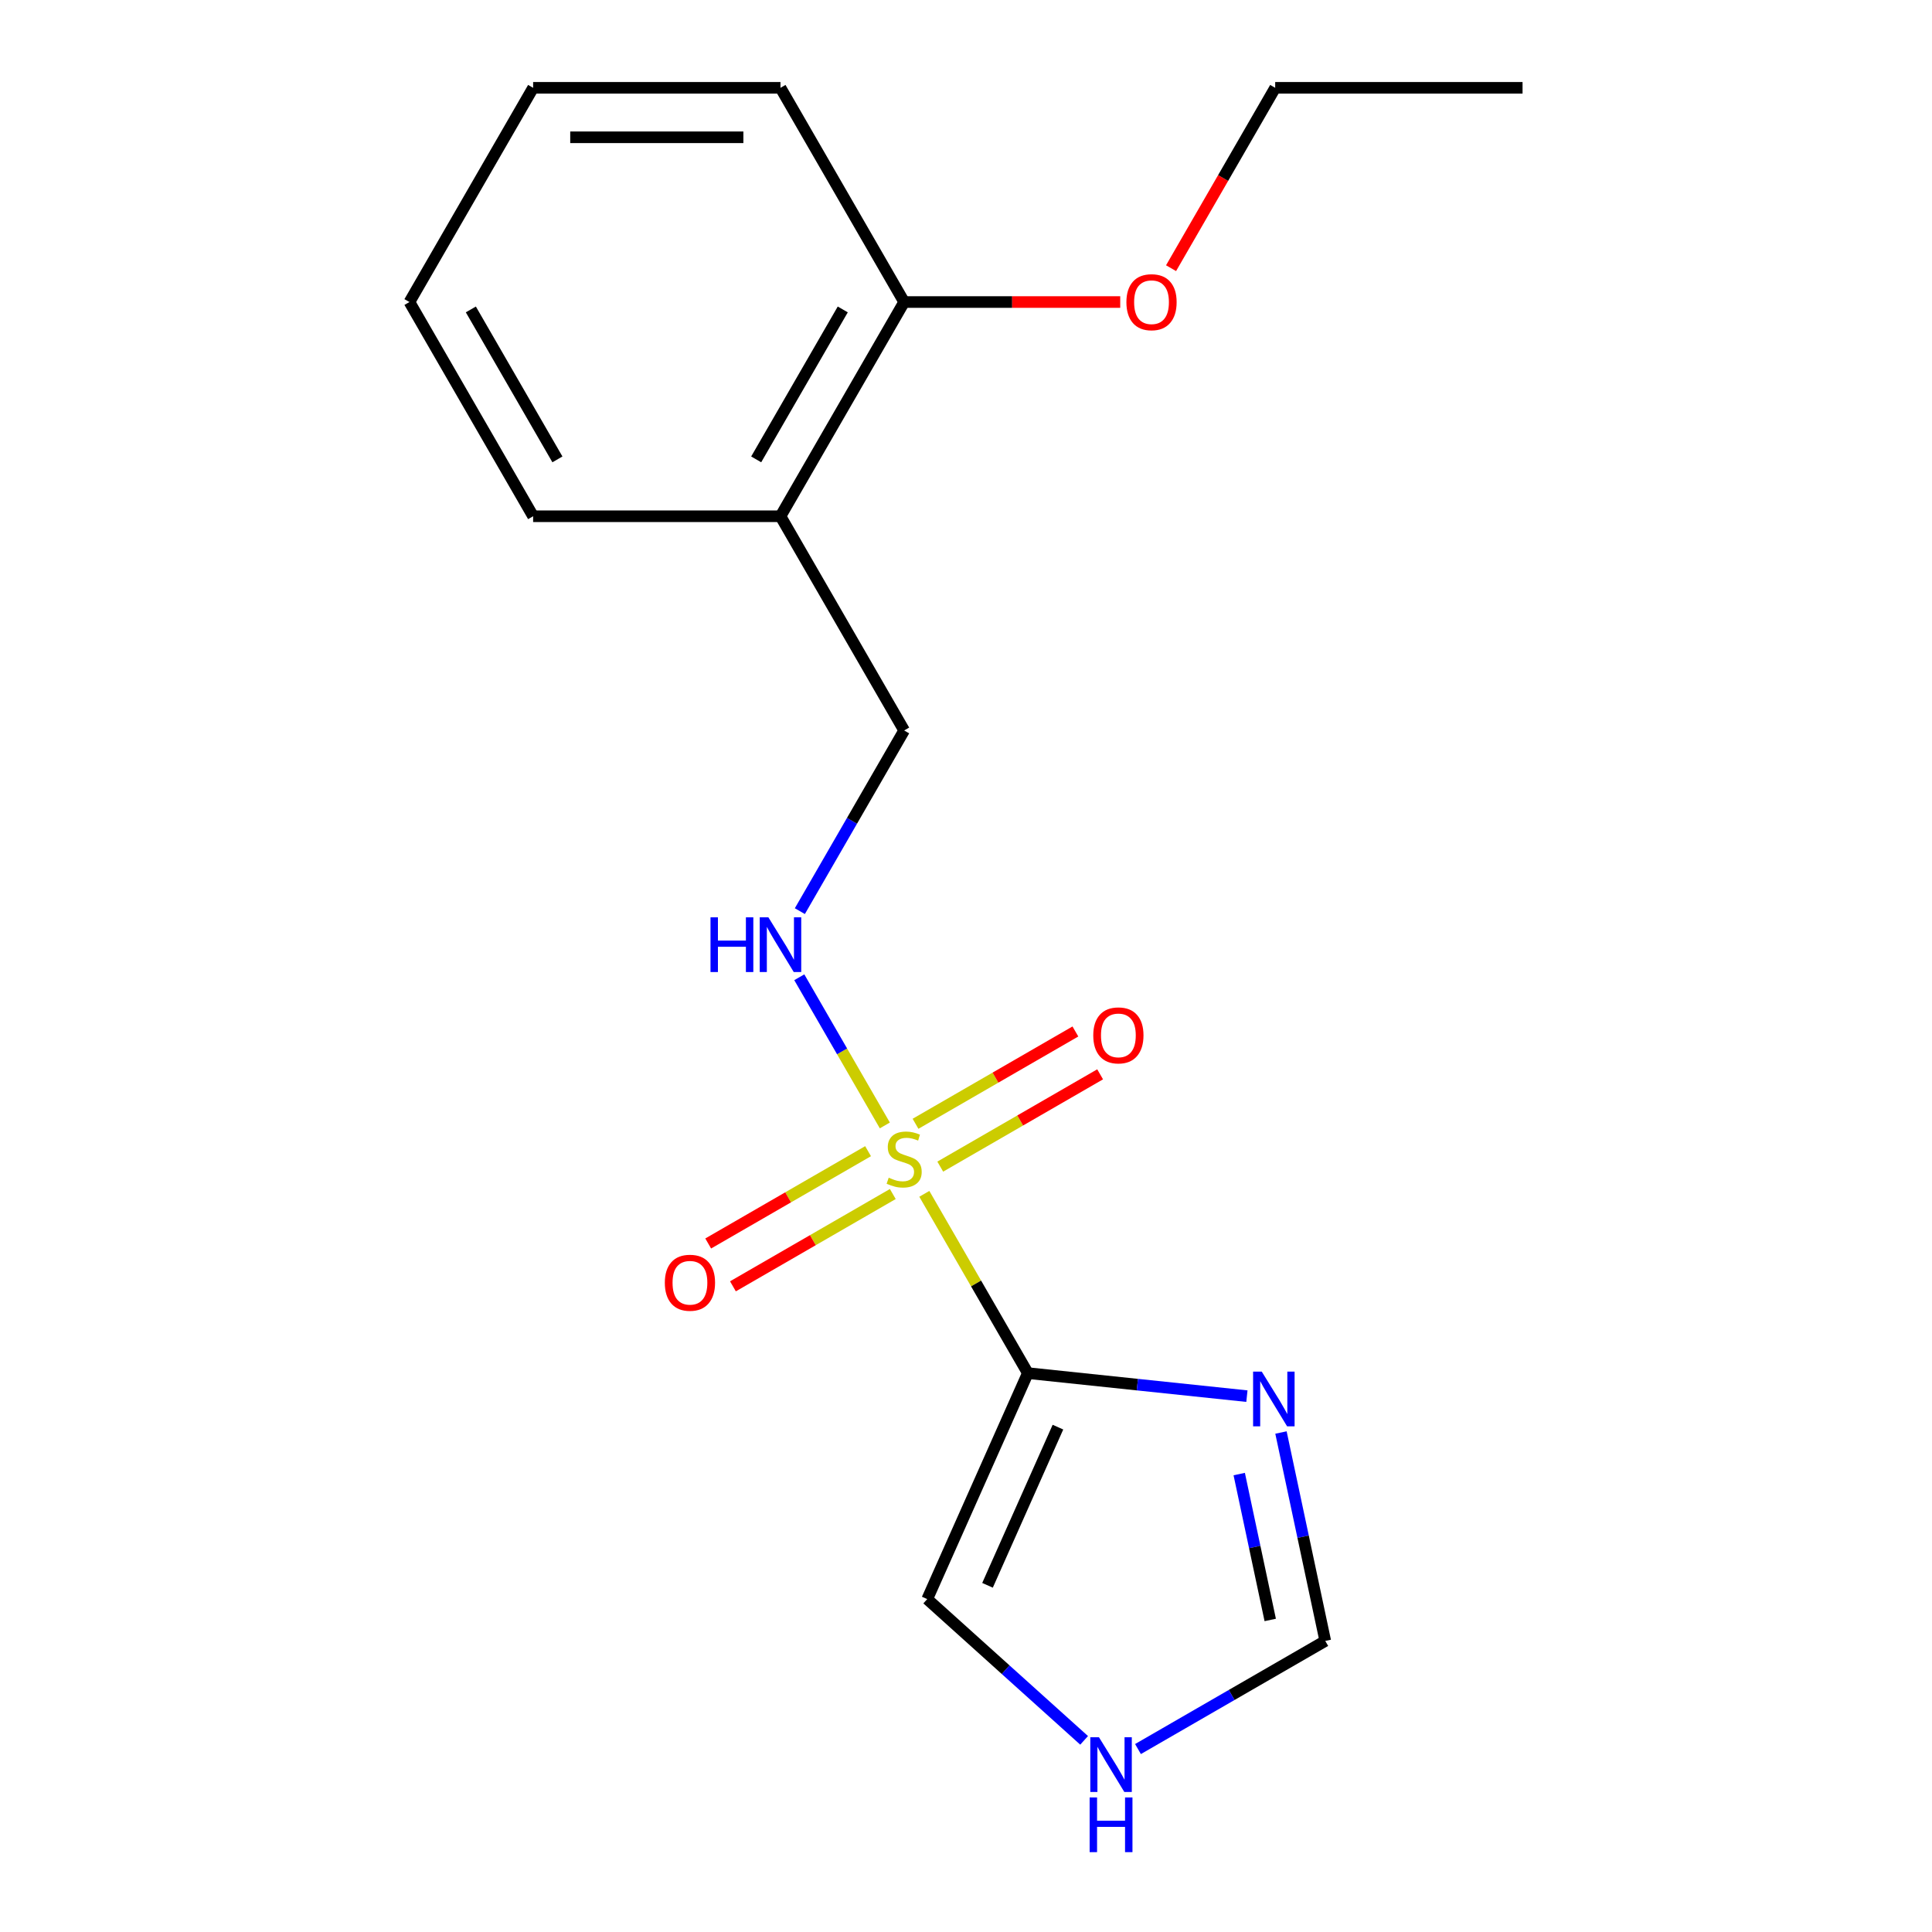 <?xml version='1.0' encoding='iso-8859-1'?>
<svg version='1.1' baseProfile='full'
              xmlns='http://www.w3.org/2000/svg'
                      xmlns:rdkit='http://www.rdkit.org/xml'
                      xmlns:xlink='http://www.w3.org/1999/xlink'
                  xml:space='preserve'
width='1000px' height='1000px' viewBox='0 0 1000 1000'>
<!-- END OF HEADER -->
<rect style='opacity:1.0;fill:#FFFFFF;stroke:none' width='1000' height='1000' x='0' y='0'> </rect>
<path class='bond-0' d='M 478.431,617.927 L 505.219,664.326' style='fill:none;fill-rule:evenodd;stroke:#CCCC00;stroke-width:6px;stroke-linecap:butt;stroke-linejoin:miter;stroke-opacity:1' />
<path class='bond-0' d='M 505.219,664.326 L 532.008,710.724' style='fill:none;fill-rule:evenodd;stroke:#000000;stroke-width:6px;stroke-linecap:butt;stroke-linejoin:miter;stroke-opacity:1' />
<path class='bond-2' d='M 457.992,582.525 L 435.852,544.177' style='fill:none;fill-rule:evenodd;stroke:#CCCC00;stroke-width:6px;stroke-linecap:butt;stroke-linejoin:miter;stroke-opacity:1' />
<path class='bond-2' d='M 435.852,544.177 L 413.711,505.829' style='fill:none;fill-rule:evenodd;stroke:#0000FF;stroke-width:6px;stroke-linecap:butt;stroke-linejoin:miter;stroke-opacity:1' />
<path class='bond-6' d='M 486.675,603.844 L 528.05,579.955' style='fill:none;fill-rule:evenodd;stroke:#CCCC00;stroke-width:6px;stroke-linecap:butt;stroke-linejoin:miter;stroke-opacity:1' />
<path class='bond-6' d='M 528.05,579.955 L 569.426,556.067' style='fill:none;fill-rule:evenodd;stroke:#FF0000;stroke-width:6px;stroke-linecap:butt;stroke-linejoin:miter;stroke-opacity:1' />
<path class='bond-6' d='M 473.871,581.668 L 515.247,557.78' style='fill:none;fill-rule:evenodd;stroke:#CCCC00;stroke-width:6px;stroke-linecap:butt;stroke-linejoin:miter;stroke-opacity:1' />
<path class='bond-6' d='M 515.247,557.78 L 556.623,533.891' style='fill:none;fill-rule:evenodd;stroke:#FF0000;stroke-width:6px;stroke-linecap:butt;stroke-linejoin:miter;stroke-opacity:1' />
<path class='bond-7' d='M 449.31,595.849 L 407.934,619.737' style='fill:none;fill-rule:evenodd;stroke:#CCCC00;stroke-width:6px;stroke-linecap:butt;stroke-linejoin:miter;stroke-opacity:1' />
<path class='bond-7' d='M 407.934,619.737 L 366.559,643.625' style='fill:none;fill-rule:evenodd;stroke:#FF0000;stroke-width:6px;stroke-linecap:butt;stroke-linejoin:miter;stroke-opacity:1' />
<path class='bond-7' d='M 462.113,618.024 L 420.737,641.912' style='fill:none;fill-rule:evenodd;stroke:#CCCC00;stroke-width:6px;stroke-linecap:butt;stroke-linejoin:miter;stroke-opacity:1' />
<path class='bond-7' d='M 420.737,641.912 L 379.362,665.801' style='fill:none;fill-rule:evenodd;stroke:#FF0000;stroke-width:6px;stroke-linecap:butt;stroke-linejoin:miter;stroke-opacity:1' />
<path class='bond-1' d='M 532.008,710.724 L 588.702,716.683' style='fill:none;fill-rule:evenodd;stroke:#000000;stroke-width:6px;stroke-linecap:butt;stroke-linejoin:miter;stroke-opacity:1' />
<path class='bond-1' d='M 588.702,716.683 L 645.397,722.642' style='fill:none;fill-rule:evenodd;stroke:#0000FF;stroke-width:6px;stroke-linecap:butt;stroke-linejoin:miter;stroke-opacity:1' />
<path class='bond-4' d='M 532.008,710.724 L 479.933,827.687' style='fill:none;fill-rule:evenodd;stroke:#000000;stroke-width:6px;stroke-linecap:butt;stroke-linejoin:miter;stroke-opacity:1' />
<path class='bond-4' d='M 547.589,738.684 L 511.137,820.557' style='fill:none;fill-rule:evenodd;stroke:#000000;stroke-width:6px;stroke-linecap:butt;stroke-linejoin:miter;stroke-opacity:1' />
<path class='bond-3' d='M 663.028,741.468 L 674.492,795.404' style='fill:none;fill-rule:evenodd;stroke:#0000FF;stroke-width:6px;stroke-linecap:butt;stroke-linejoin:miter;stroke-opacity:1' />
<path class='bond-3' d='M 674.492,795.404 L 685.957,849.341' style='fill:none;fill-rule:evenodd;stroke:#000000;stroke-width:6px;stroke-linecap:butt;stroke-linejoin:miter;stroke-opacity:1' />
<path class='bond-3' d='M 641.42,762.973 L 649.446,800.728' style='fill:none;fill-rule:evenodd;stroke:#0000FF;stroke-width:6px;stroke-linecap:butt;stroke-linejoin:miter;stroke-opacity:1' />
<path class='bond-3' d='M 649.446,800.728 L 657.471,838.484' style='fill:none;fill-rule:evenodd;stroke:#000000;stroke-width:6px;stroke-linecap:butt;stroke-linejoin:miter;stroke-opacity:1' />
<path class='bond-9' d='M 414,471.607 L 440.996,424.848' style='fill:none;fill-rule:evenodd;stroke:#0000FF;stroke-width:6px;stroke-linecap:butt;stroke-linejoin:miter;stroke-opacity:1' />
<path class='bond-9' d='M 440.996,424.848 L 467.992,378.089' style='fill:none;fill-rule:evenodd;stroke:#000000;stroke-width:6px;stroke-linecap:butt;stroke-linejoin:miter;stroke-opacity:1' />
<path class='bond-18' d='M 685.957,849.341 L 637.488,877.324' style='fill:none;fill-rule:evenodd;stroke:#000000;stroke-width:6px;stroke-linecap:butt;stroke-linejoin:miter;stroke-opacity:1' />
<path class='bond-18' d='M 637.488,877.324 L 589.019,905.308' style='fill:none;fill-rule:evenodd;stroke:#0000FF;stroke-width:6px;stroke-linecap:butt;stroke-linejoin:miter;stroke-opacity:1' />
<path class='bond-5' d='M 479.933,827.687 L 520.535,864.245' style='fill:none;fill-rule:evenodd;stroke:#000000;stroke-width:6px;stroke-linecap:butt;stroke-linejoin:miter;stroke-opacity:1' />
<path class='bond-5' d='M 520.535,864.245 L 561.138,900.804' style='fill:none;fill-rule:evenodd;stroke:#0000FF;stroke-width:6px;stroke-linecap:butt;stroke-linejoin:miter;stroke-opacity:1' />
<path class='bond-8' d='M 403.977,267.211 L 467.992,378.089' style='fill:none;fill-rule:evenodd;stroke:#000000;stroke-width:6px;stroke-linecap:butt;stroke-linejoin:miter;stroke-opacity:1' />
<path class='bond-10' d='M 403.977,267.211 L 467.992,156.333' style='fill:none;fill-rule:evenodd;stroke:#000000;stroke-width:6px;stroke-linecap:butt;stroke-linejoin:miter;stroke-opacity:1' />
<path class='bond-10' d='M 391.403,237.776 L 436.214,160.161' style='fill:none;fill-rule:evenodd;stroke:#000000;stroke-width:6px;stroke-linecap:butt;stroke-linejoin:miter;stroke-opacity:1' />
<path class='bond-12' d='M 403.977,267.211 L 275.945,267.211' style='fill:none;fill-rule:evenodd;stroke:#000000;stroke-width:6px;stroke-linecap:butt;stroke-linejoin:miter;stroke-opacity:1' />
<path class='bond-11' d='M 467.992,156.333 L 523.907,156.333' style='fill:none;fill-rule:evenodd;stroke:#000000;stroke-width:6px;stroke-linecap:butt;stroke-linejoin:miter;stroke-opacity:1' />
<path class='bond-11' d='M 523.907,156.333 L 579.823,156.333' style='fill:none;fill-rule:evenodd;stroke:#FF0000;stroke-width:6px;stroke-linecap:butt;stroke-linejoin:miter;stroke-opacity:1' />
<path class='bond-13' d='M 467.992,156.333 L 403.977,45.455' style='fill:none;fill-rule:evenodd;stroke:#000000;stroke-width:6px;stroke-linecap:butt;stroke-linejoin:miter;stroke-opacity:1' />
<path class='bond-14' d='M 606.139,138.812 L 633.089,92.133' style='fill:none;fill-rule:evenodd;stroke:#FF0000;stroke-width:6px;stroke-linecap:butt;stroke-linejoin:miter;stroke-opacity:1' />
<path class='bond-14' d='M 633.089,92.133 L 660.039,45.455' style='fill:none;fill-rule:evenodd;stroke:#000000;stroke-width:6px;stroke-linecap:butt;stroke-linejoin:miter;stroke-opacity:1' />
<path class='bond-16' d='M 275.945,267.211 L 211.93,156.333' style='fill:none;fill-rule:evenodd;stroke:#000000;stroke-width:6px;stroke-linecap:butt;stroke-linejoin:miter;stroke-opacity:1' />
<path class='bond-16' d='M 288.519,237.776 L 243.708,160.161' style='fill:none;fill-rule:evenodd;stroke:#000000;stroke-width:6px;stroke-linecap:butt;stroke-linejoin:miter;stroke-opacity:1' />
<path class='bond-19' d='M 403.977,45.455 L 275.945,45.455' style='fill:none;fill-rule:evenodd;stroke:#000000;stroke-width:6px;stroke-linecap:butt;stroke-linejoin:miter;stroke-opacity:1' />
<path class='bond-19' d='M 384.772,71.061 L 295.15,71.061' style='fill:none;fill-rule:evenodd;stroke:#000000;stroke-width:6px;stroke-linecap:butt;stroke-linejoin:miter;stroke-opacity:1' />
<path class='bond-15' d='M 660.039,45.455 L 788.07,45.455' style='fill:none;fill-rule:evenodd;stroke:#000000;stroke-width:6px;stroke-linecap:butt;stroke-linejoin:miter;stroke-opacity:1' />
<path class='bond-17' d='M 211.93,156.333 L 275.945,45.455' style='fill:none;fill-rule:evenodd;stroke:#000000;stroke-width:6px;stroke-linecap:butt;stroke-linejoin:miter;stroke-opacity:1' />
<path  class='atom-0' d='M 459.992 609.566
Q 460.312 609.686, 461.632 610.246
Q 462.952 610.806, 464.392 611.166
Q 465.872 611.486, 467.312 611.486
Q 469.992 611.486, 471.552 610.206
Q 473.112 608.886, 473.112 606.606
Q 473.112 605.046, 472.312 604.086
Q 471.552 603.126, 470.352 602.606
Q 469.152 602.086, 467.152 601.486
Q 464.632 600.726, 463.112 600.006
Q 461.632 599.286, 460.552 597.766
Q 459.512 596.246, 459.512 593.686
Q 459.512 590.126, 461.912 587.926
Q 464.352 585.726, 469.152 585.726
Q 472.432 585.726, 476.152 587.286
L 475.232 590.366
Q 471.832 588.966, 469.272 588.966
Q 466.512 588.966, 464.992 590.126
Q 463.472 591.246, 463.512 593.206
Q 463.512 594.726, 464.272 595.646
Q 465.072 596.566, 466.192 597.086
Q 467.352 597.606, 469.272 598.206
Q 471.832 599.006, 473.352 599.806
Q 474.872 600.606, 475.952 602.246
Q 477.072 603.846, 477.072 606.606
Q 477.072 610.526, 474.432 612.646
Q 471.832 614.726, 467.472 614.726
Q 464.952 614.726, 463.032 614.166
Q 461.152 613.646, 458.912 612.726
L 459.992 609.566
' fill='#CCCC00'/>
<path  class='atom-2' d='M 653.078 709.947
L 662.358 724.947
Q 663.278 726.427, 664.758 729.107
Q 666.238 731.787, 666.318 731.947
L 666.318 709.947
L 670.078 709.947
L 670.078 738.267
L 666.198 738.267
L 656.238 721.867
Q 655.078 719.947, 653.838 717.747
Q 652.638 715.547, 652.278 714.867
L 652.278 738.267
L 648.598 738.267
L 648.598 709.947
L 653.078 709.947
' fill='#0000FF'/>
<path  class='atom-3' d='M 367.757 474.808
L 371.597 474.808
L 371.597 486.848
L 386.077 486.848
L 386.077 474.808
L 389.917 474.808
L 389.917 503.128
L 386.077 503.128
L 386.077 490.048
L 371.597 490.048
L 371.597 503.128
L 367.757 503.128
L 367.757 474.808
' fill='#0000FF'/>
<path  class='atom-3' d='M 397.717 474.808
L 406.997 489.808
Q 407.917 491.288, 409.397 493.968
Q 410.877 496.648, 410.957 496.808
L 410.957 474.808
L 414.717 474.808
L 414.717 503.128
L 410.837 503.128
L 400.877 486.728
Q 399.717 484.808, 398.477 482.608
Q 397.277 480.408, 396.917 479.728
L 396.917 503.128
L 393.237 503.128
L 393.237 474.808
L 397.717 474.808
' fill='#0000FF'/>
<path  class='atom-6' d='M 568.819 899.196
L 578.099 914.196
Q 579.019 915.676, 580.499 918.356
Q 581.979 921.036, 582.059 921.196
L 582.059 899.196
L 585.819 899.196
L 585.819 927.516
L 581.939 927.516
L 571.979 911.116
Q 570.819 909.196, 569.579 906.996
Q 568.379 904.796, 568.019 904.116
L 568.019 927.516
L 564.339 927.516
L 564.339 899.196
L 568.819 899.196
' fill='#0000FF'/>
<path  class='atom-6' d='M 563.999 930.348
L 567.839 930.348
L 567.839 942.388
L 582.319 942.388
L 582.319 930.348
L 586.159 930.348
L 586.159 958.668
L 582.319 958.668
L 582.319 945.588
L 567.839 945.588
L 567.839 958.668
L 563.999 958.668
L 563.999 930.348
' fill='#0000FF'/>
<path  class='atom-7' d='M 565.87 535.91
Q 565.87 529.11, 569.23 525.31
Q 572.59 521.51, 578.87 521.51
Q 585.15 521.51, 588.51 525.31
Q 591.87 529.11, 591.87 535.91
Q 591.87 542.79, 588.47 546.71
Q 585.07 550.59, 578.87 550.59
Q 572.63 550.59, 569.23 546.71
Q 565.87 542.83, 565.87 535.91
M 578.87 547.39
Q 583.19 547.39, 585.51 544.51
Q 587.87 541.59, 587.87 535.91
Q 587.87 530.35, 585.51 527.55
Q 583.19 524.71, 578.87 524.71
Q 574.55 524.71, 572.19 527.51
Q 569.87 530.31, 569.87 535.91
Q 569.87 541.63, 572.19 544.51
Q 574.55 547.39, 578.87 547.39
' fill='#FF0000'/>
<path  class='atom-8' d='M 344.114 663.942
Q 344.114 657.142, 347.474 653.342
Q 350.834 649.542, 357.114 649.542
Q 363.394 649.542, 366.754 653.342
Q 370.114 657.142, 370.114 663.942
Q 370.114 670.822, 366.714 674.742
Q 363.314 678.622, 357.114 678.622
Q 350.874 678.622, 347.474 674.742
Q 344.114 670.862, 344.114 663.942
M 357.114 675.422
Q 361.434 675.422, 363.754 672.542
Q 366.114 669.622, 366.114 663.942
Q 366.114 658.382, 363.754 655.582
Q 361.434 652.742, 357.114 652.742
Q 352.794 652.742, 350.434 655.542
Q 348.114 658.342, 348.114 663.942
Q 348.114 669.662, 350.434 672.542
Q 352.794 675.422, 357.114 675.422
' fill='#FF0000'/>
<path  class='atom-12' d='M 583.023 156.413
Q 583.023 149.613, 586.383 145.813
Q 589.743 142.013, 596.023 142.013
Q 602.303 142.013, 605.663 145.813
Q 609.023 149.613, 609.023 156.413
Q 609.023 163.293, 605.623 167.213
Q 602.223 171.093, 596.023 171.093
Q 589.783 171.093, 586.383 167.213
Q 583.023 163.333, 583.023 156.413
M 596.023 167.893
Q 600.343 167.893, 602.663 165.013
Q 605.023 162.093, 605.023 156.413
Q 605.023 150.853, 602.663 148.053
Q 600.343 145.213, 596.023 145.213
Q 591.703 145.213, 589.343 148.013
Q 587.023 150.813, 587.023 156.413
Q 587.023 162.133, 589.343 165.013
Q 591.703 167.893, 596.023 167.893
' fill='#FF0000'/>
</svg>
